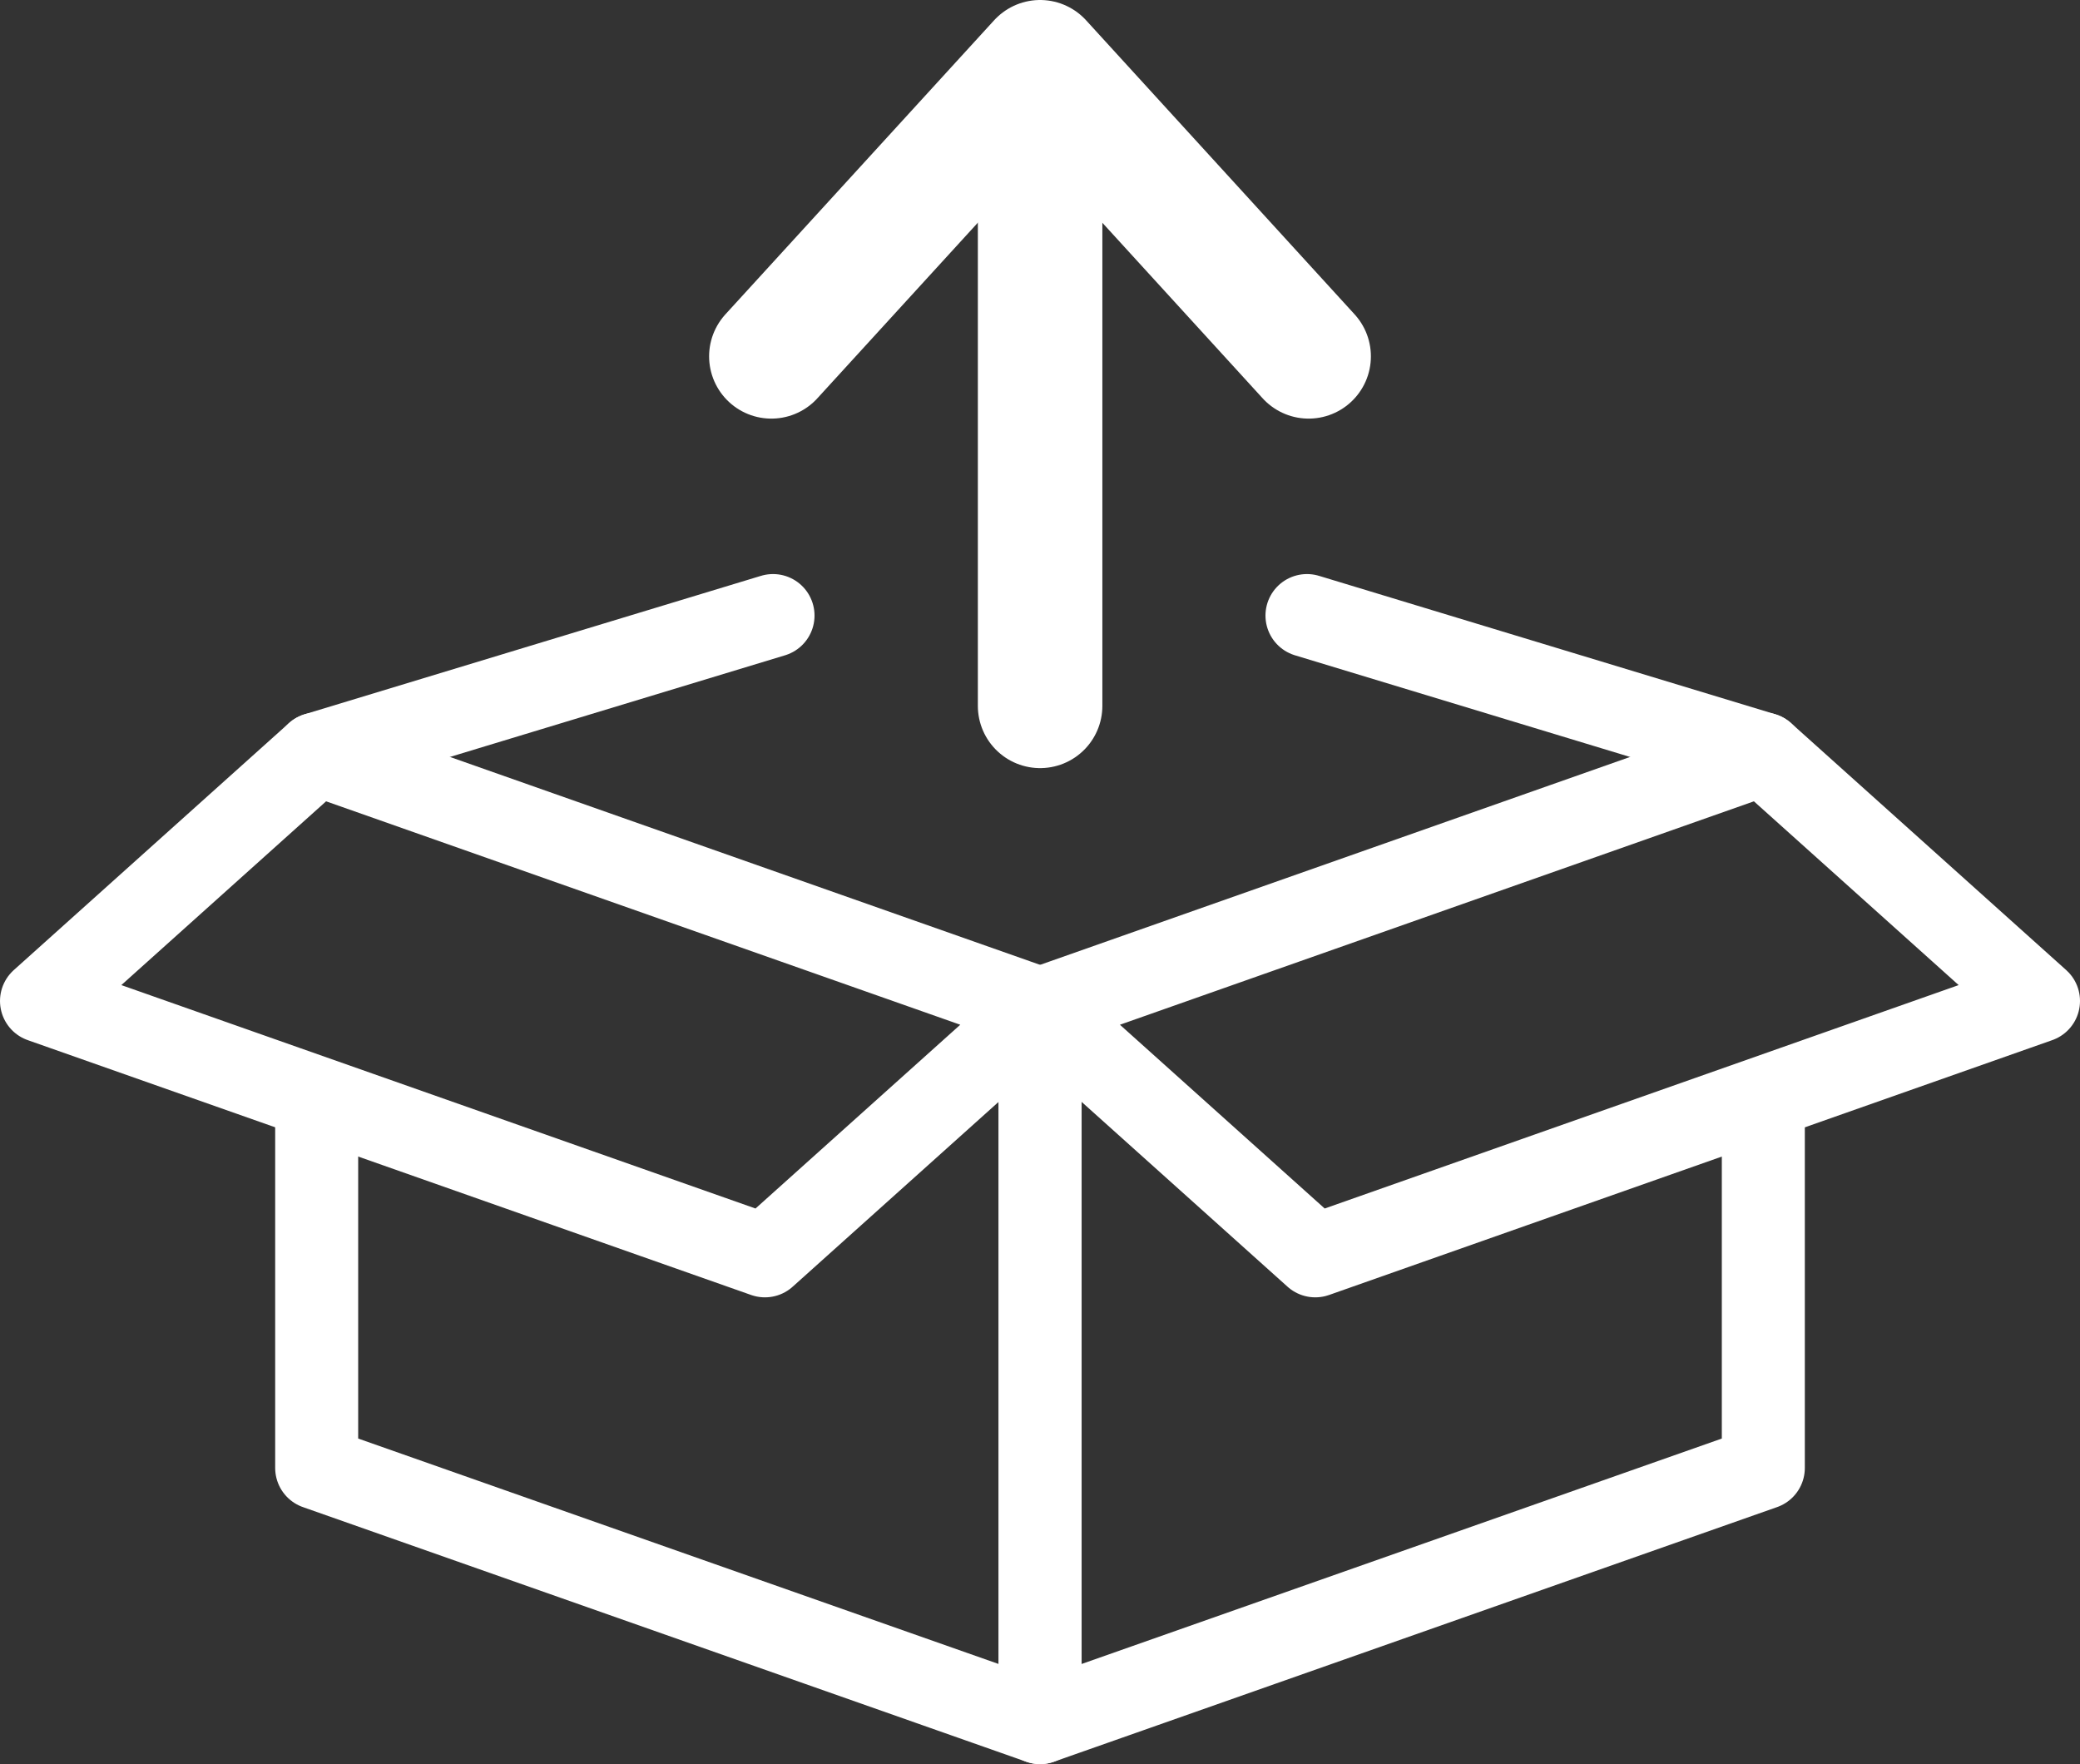 <svg xmlns="http://www.w3.org/2000/svg" xmlns:xlink="http://www.w3.org/1999/xlink" id="Layer_1" x="0px" y="0px" viewBox="0 0 100.23 85" style="enable-background:new 0 0 100.23 85;" xml:space="preserve">
<rect x="0" y="0" width="100.23" height="85" fill="#333333" stroke="none"/>
<style type="text/css">
	.st0{fill:none;stroke:#FFFFFF;stroke-width:4;stroke-linecap:round;stroke-linejoin:round;stroke-miterlimit:10;}
	.st1{fill:none;stroke:#FFFFFF;stroke-width:6;stroke-linecap:round;stroke-linejoin:round;stroke-miterlimit:10;}
</style>
<g>
	<g>
		<polyline class="st0" points="84.97,53.85 84.97,70.73 50.12,83 50.12,48.61   "></polyline>
		<polygon class="st0" points="98.23,48.23 63.38,60.51 50.12,48.61 84.97,36.33   "></polygon>
		<line class="st0" x1="84.97" y1="36.33" x2="62.98" y2="29.66"></line>
		<polyline class="st0" points="15.26,53.55 15.26,70.73 50.12,83 50.12,48.61   "></polyline>
		<polygon class="st0" points="2,48.23 36.86,60.51 50.12,48.61 15.26,36.33   "></polygon>
		<line class="st0" x1="15.26" y1="36.33" x2="37.25" y2="29.66"></line>
	</g>
	<line class="st1" x1="50.12" y1="34.01" x2="50.12" y2="3.47"></line>
	<polyline class="st1" points="37.17,17.17 50.12,3 63.06,17.17  "></polyline>
</g>
</svg>